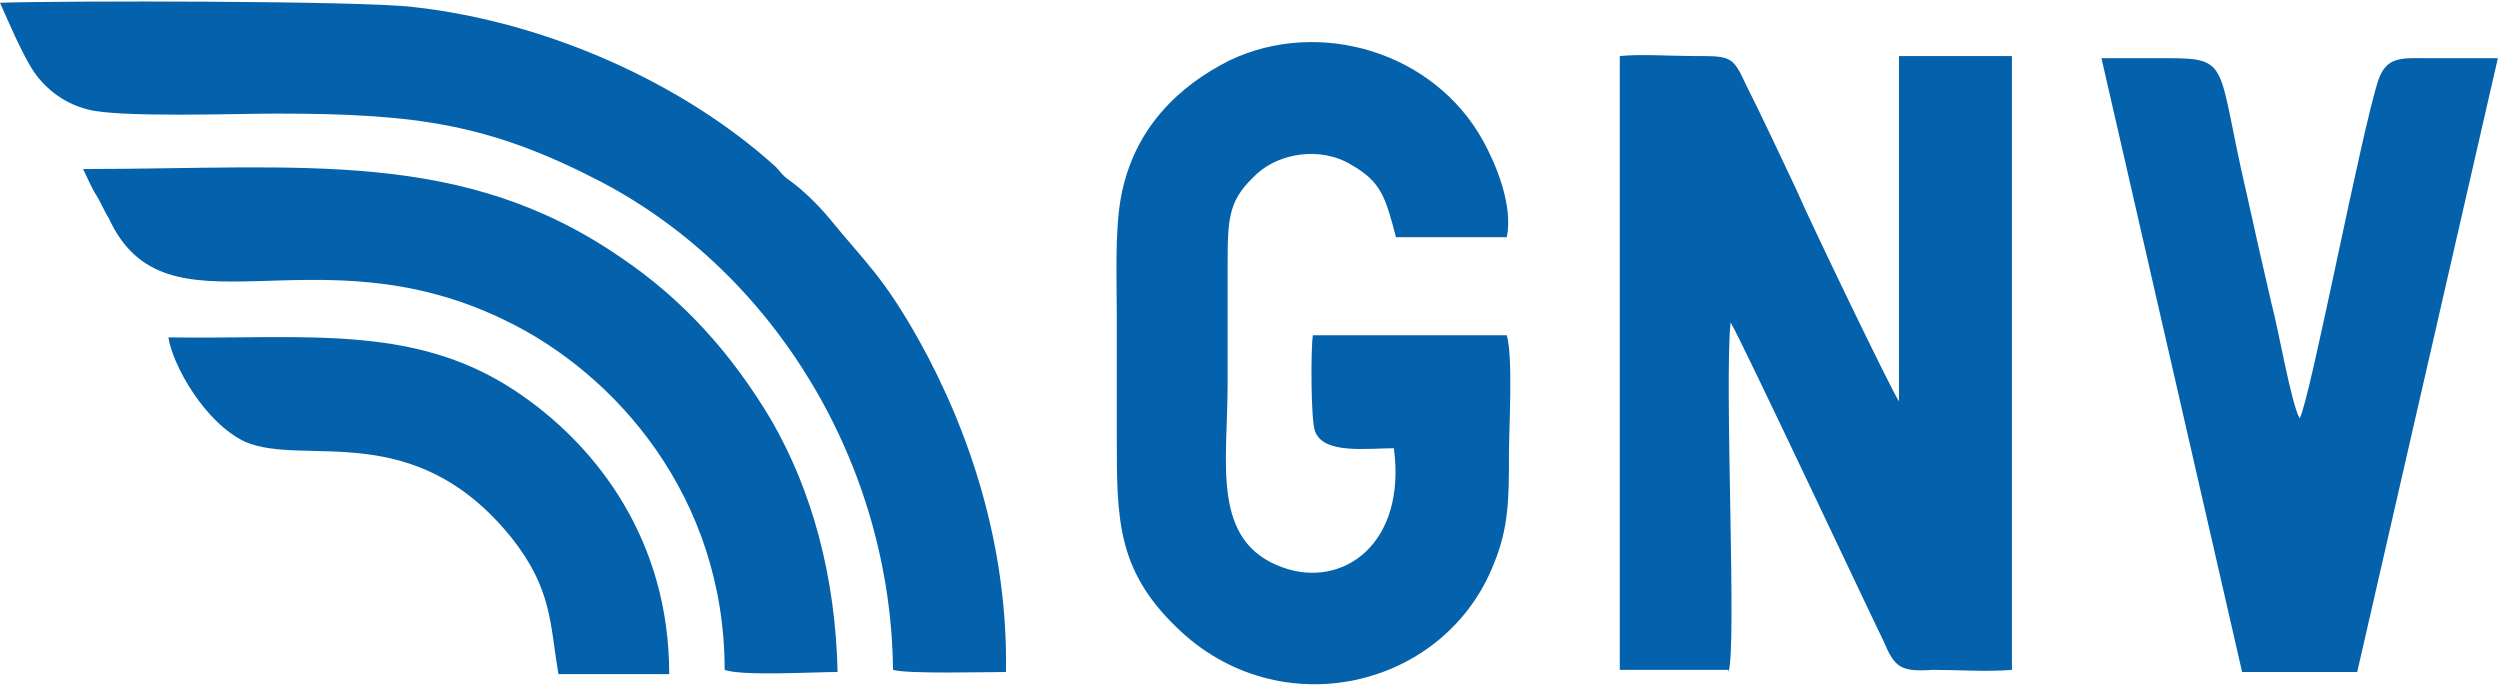 <?xml version="1.0" encoding="UTF-8"?>
<!DOCTYPE svg PUBLIC "-//W3C//DTD SVG 1.1//EN" "http://www.w3.org/Graphics/SVG/1.1/DTD/svg11.dtd">
<!-- Creator: CorelDRAW X5 -->
<svg xmlns="http://www.w3.org/2000/svg" xml:space="preserve" width="1200px" height="329px" style="shape-rendering:geometricPrecision; text-rendering:geometricPrecision; image-rendering:optimizeQuality; fill-rule:evenodd; clip-rule:evenodd"
viewBox="0 0 1173 321"
 xmlns:xlink="http://www.w3.org/1999/xlink">
 <defs>
  <style type="text/css">
   <![CDATA[
    .fil0 {fill:#0462AC}
   ]]>
  </style>
 </defs>
 <g id="Ebene_x0020_1">
  <g id="_290512056">
   <path class="fil0" d="M811 315c4,-11 -2,-136 1,-164 4,6 67,140 72,150 5,12 8,14 23,13 12,0 25,1 37,0l0 -288 -53 0 0 162c-3,-4 -43,-87 -48,-99 -8,-17 -16,-34 -24,-50 -6,-13 -7,-13 -24,-13 -10,0 -26,-1 -35,0l0 288 51 0z"/>
   <path class="fil0" d="M654 210c6,45 -24,66 -52,56 -34,-12 -26,-49 -26,-86 0,-19 0,-38 0,-57 0,-23 1,-30 14,-42 10,-9 29,-13 44,-4 14,8 16,15 21,34l52 0c3,-15 -5,-34 -11,-45 -23,-42 -77,-58 -119,-38 -24,12 -45,32 -51,64 -3,16 -2,39 -2,56 0,19 0,38 0,57 0,38 0,62 28,89 48,47 126,29 149,-30 7,-17 7,-31 7,-51 0,-13 2,-45 -1,-56l-91 0c-1,6 -1,40 1,45 4,11 24,8 38,8z"/>
   <path class="fil0" d="M0 1c4,9 10,23 15,31 5,8 14,16 26,19 14,4 70,2 89,2 66,0 100,5 152,32 82,43 136,133 137,229 7,2 43,1 53,1 1,-59 -17,-113 -41,-156 -17,-30 -24,-35 -42,-57 -5,-6 -12,-13 -19,-18 -3,-2 -4,-4 -6,-6 -43,-39 -107,-68 -170,-75 -24,-3 -166,-3 -194,-2z"/>
   <path class="fil0" d="M986 27l66 288 54 0 66 -288c-11,0 -22,0 -33,0 -12,0 -19,-1 -23,10 -8,24 -32,150 -37,159 -4,-7 -10,-42 -13,-53 -4,-17 -8,-35 -12,-53 -14,-60 -7,-63 -37,-63 -10,0 -22,0 -32,0z"/>
   <path class="fil0" d="M39 79c1,2 4,9 6,12 2,3 4,8 6,11 27,59 96,4 186,48 52,25 103,83 103,164 8,3 42,1 53,1 -1,-45 -12,-85 -31,-118 -19,-32 -42,-57 -70,-76 -75,-52 -150,-42 -253,-42z"/>
   <path class="fil0" d="M79 158c2,13 17,40 36,49 28,12 79,-12 125,45 19,24 18,40 22,64l52 0c0,-63 -34,-106 -68,-130 -49,-35 -101,-27 -167,-28z"/>
  </g>
 </g>
</svg>
